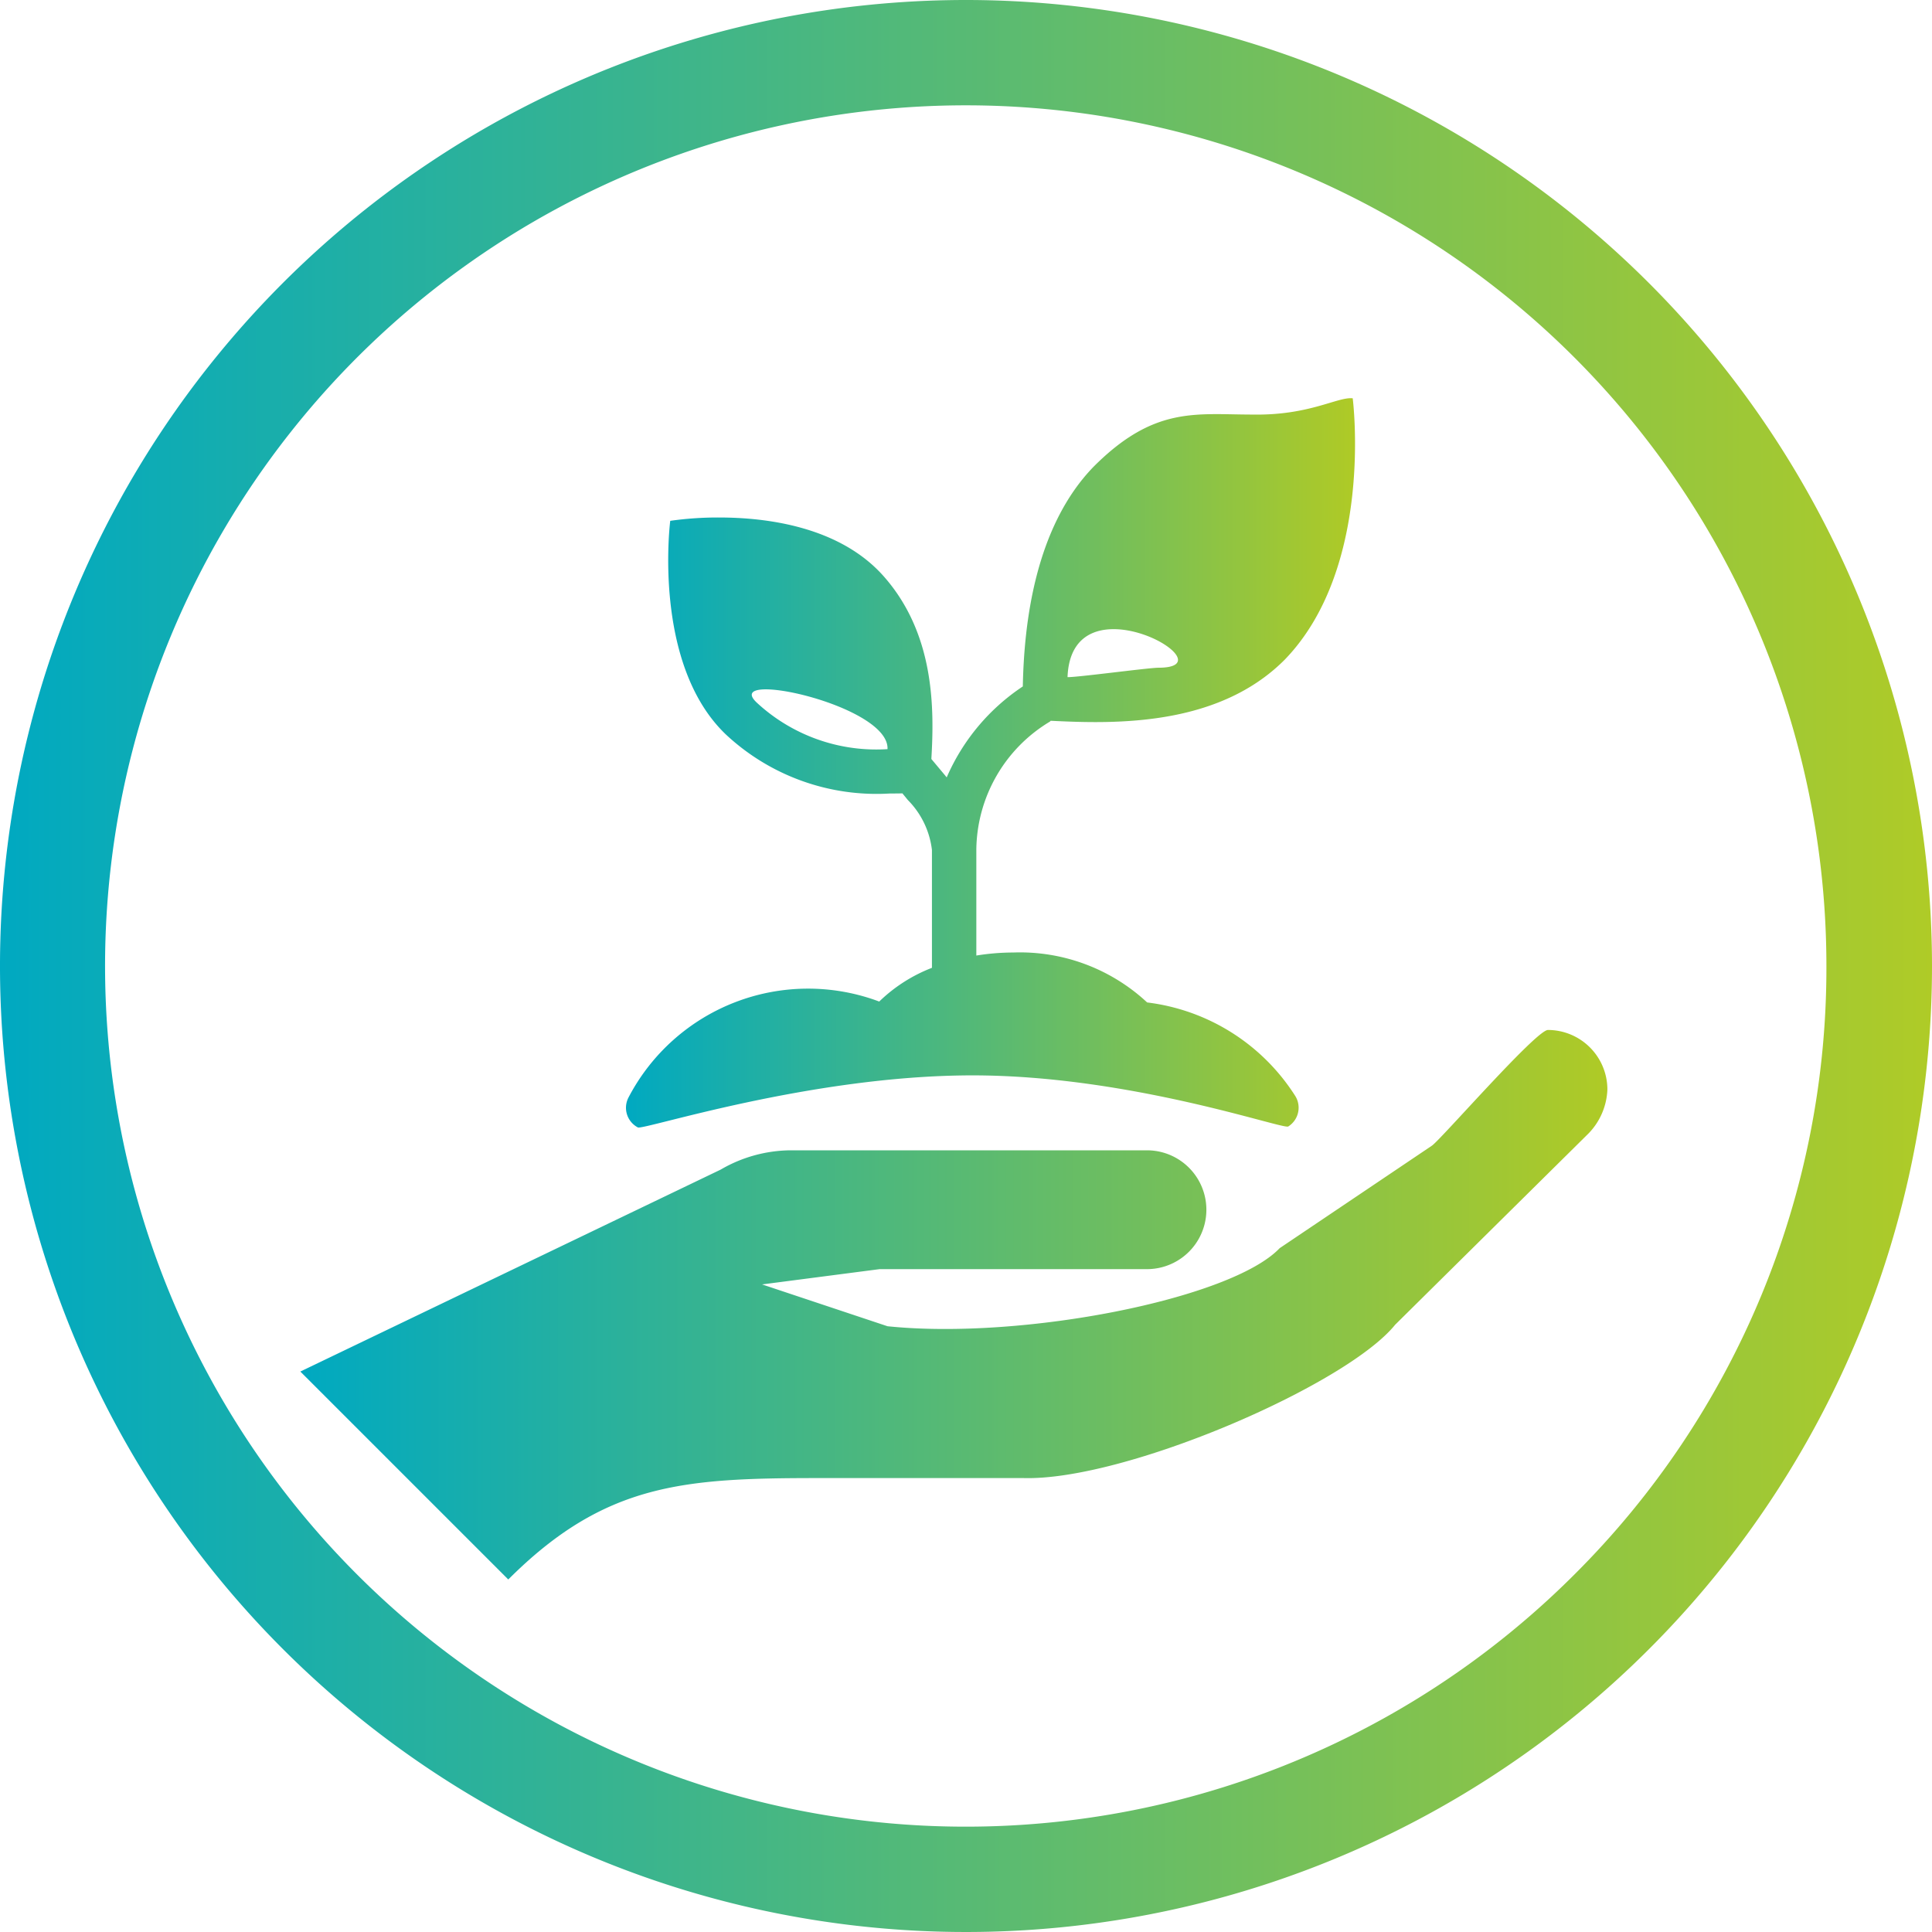 <?xml version="1.0" encoding="UTF-8"?>
<svg xmlns="http://www.w3.org/2000/svg" xmlns:xlink="http://www.w3.org/1999/xlink" viewBox="0 0 184.8 184.8">
  <defs>
    <linearGradient id="Unbenannter_Verlauf" y1="880.02" x2="184.8" y2="880.02" gradientTransform="translate(0 -787.62)" gradientUnits="userSpaceOnUse">
      <stop offset="0" stop-color="#00a9c1"></stop>
      <stop offset="1" stop-color="#afcb27"></stop>
    </linearGradient>
    <clipPath id="clip-path">
      <rect x="18.955" y="51.19" width="136.388" height="136.388" fill="none"></rect>
    </clipPath>
    <linearGradient id="Neues_Verlaufsfeld_1" x1="28.728" y1="124.798" x2="153.75" y2="124.798" gradientUnits="userSpaceOnUse">
      <stop offset="0" stop-color="#00a9c1"></stop>
      <stop offset="1" stop-color="#afca26"></stop>
    </linearGradient>
    <linearGradient id="Neues_Verlaufsfeld_1-2" x1="59.874" y1="72.967" x2="129.608" y2="72.967" xlink:href="#Neues_Verlaufsfeld_1"></linearGradient>
  </defs>
  <g id="Ebene_2" data-name="Ebene 2">
    <g id="Ebene_1-2" data-name="Ebene 1">
      <path d="M92.4,0a92.4,92.4,0,1,0,92.4,92.4A92.44,92.44,0,0,0,92.4,0Zm58.2,150.6a82.325,82.325,0,1,1,24.1-58.2A81.847,81.847,0,0,1,150.6,150.6Z" fill="url(#Unbenannter_Verlauf)"></path>
      <g clip-path="url(#clip-path)">
        <path d="M153.75,104.2a5.7,5.7,0,0,0-5.682-5.682c-1.137,0-10.26,10.506-11.112,11.074l-14.556,9.8c-4.618,4.858-24.618,8.8-37.507,7.466l-12-4,11.243-1.462h25.573a5.683,5.683,0,0,0,0-11.366h-34.1a13.464,13.464,0,0,0-6.678,1.847L28.728,131.191l19.89,19.89c9.235-9.235,16.791-9.7,29.72-9.7H97.893c9.723.277,30.889-8.889,35.556-14.667L151.761,108.6A6.369,6.369,0,0,0,153.75,104.2Z" fill="url(#Neues_Verlaufsfeld_1)"></path>
      </g>
      <path d="M109.727,95.886a17.845,17.845,0,0,0-12.8-4.776,22.2,22.2,0,0,0-3.539.29V81.233a14.458,14.458,0,0,1,7.039-12.21c.032-.022.046-.055.076-.079,1.273.062,2.706.125,4.259.125,5.805,0,13.046-.88,18.112-5.957,8.6-8.859,6.516-25.014,6.516-25.014-1.443-.159-4.143,1.655-9.579,1.556-5.4,0-9.384-.833-15.176,4.957-5.659,5.8-6.687,15.092-6.8,21.048a19.965,19.965,0,0,0-7.281,8.7c-.151-.185-.3-.367-.45-.543L89.087,72.6c.286-4.841.318-11.921-4.52-17.433C80.385,50.4,73.424,49.5,68.8,49.5a32.26,32.26,0,0,0-4.69.318s-1.766,13.7,5.343,20.456A21.118,21.118,0,0,0,85.125,75.9c.413,0,.8,0,1.19-.013.178.212.358.439.534.649a8.123,8.123,0,0,1,2.293,4.77V92.575A14.983,14.983,0,0,0,84.1,95.8a19.374,19.374,0,0,0-23.981,9.175,2.123,2.123,0,0,0,.893,2.865c.526.276,16.449-4.962,31.946-4.978,15.1-.017,29.78,5.2,30.268,4.887a2.122,2.122,0,0,0,.662-2.927A19.6,19.6,0,0,0,109.727,95.886Zm1.085-32.017c-.92,0-7.859.933-8.7.9C102.48,55,117.913,63.869,110.812,63.869Zm-25.92,7.788A16.819,16.819,0,0,1,72.378,67.2C68.985,63.986,85.1,67.44,84.892,71.657Z" fill="url(#Neues_Verlaufsfeld_1-2)"></path>
    </g>
  </g>
</svg>

